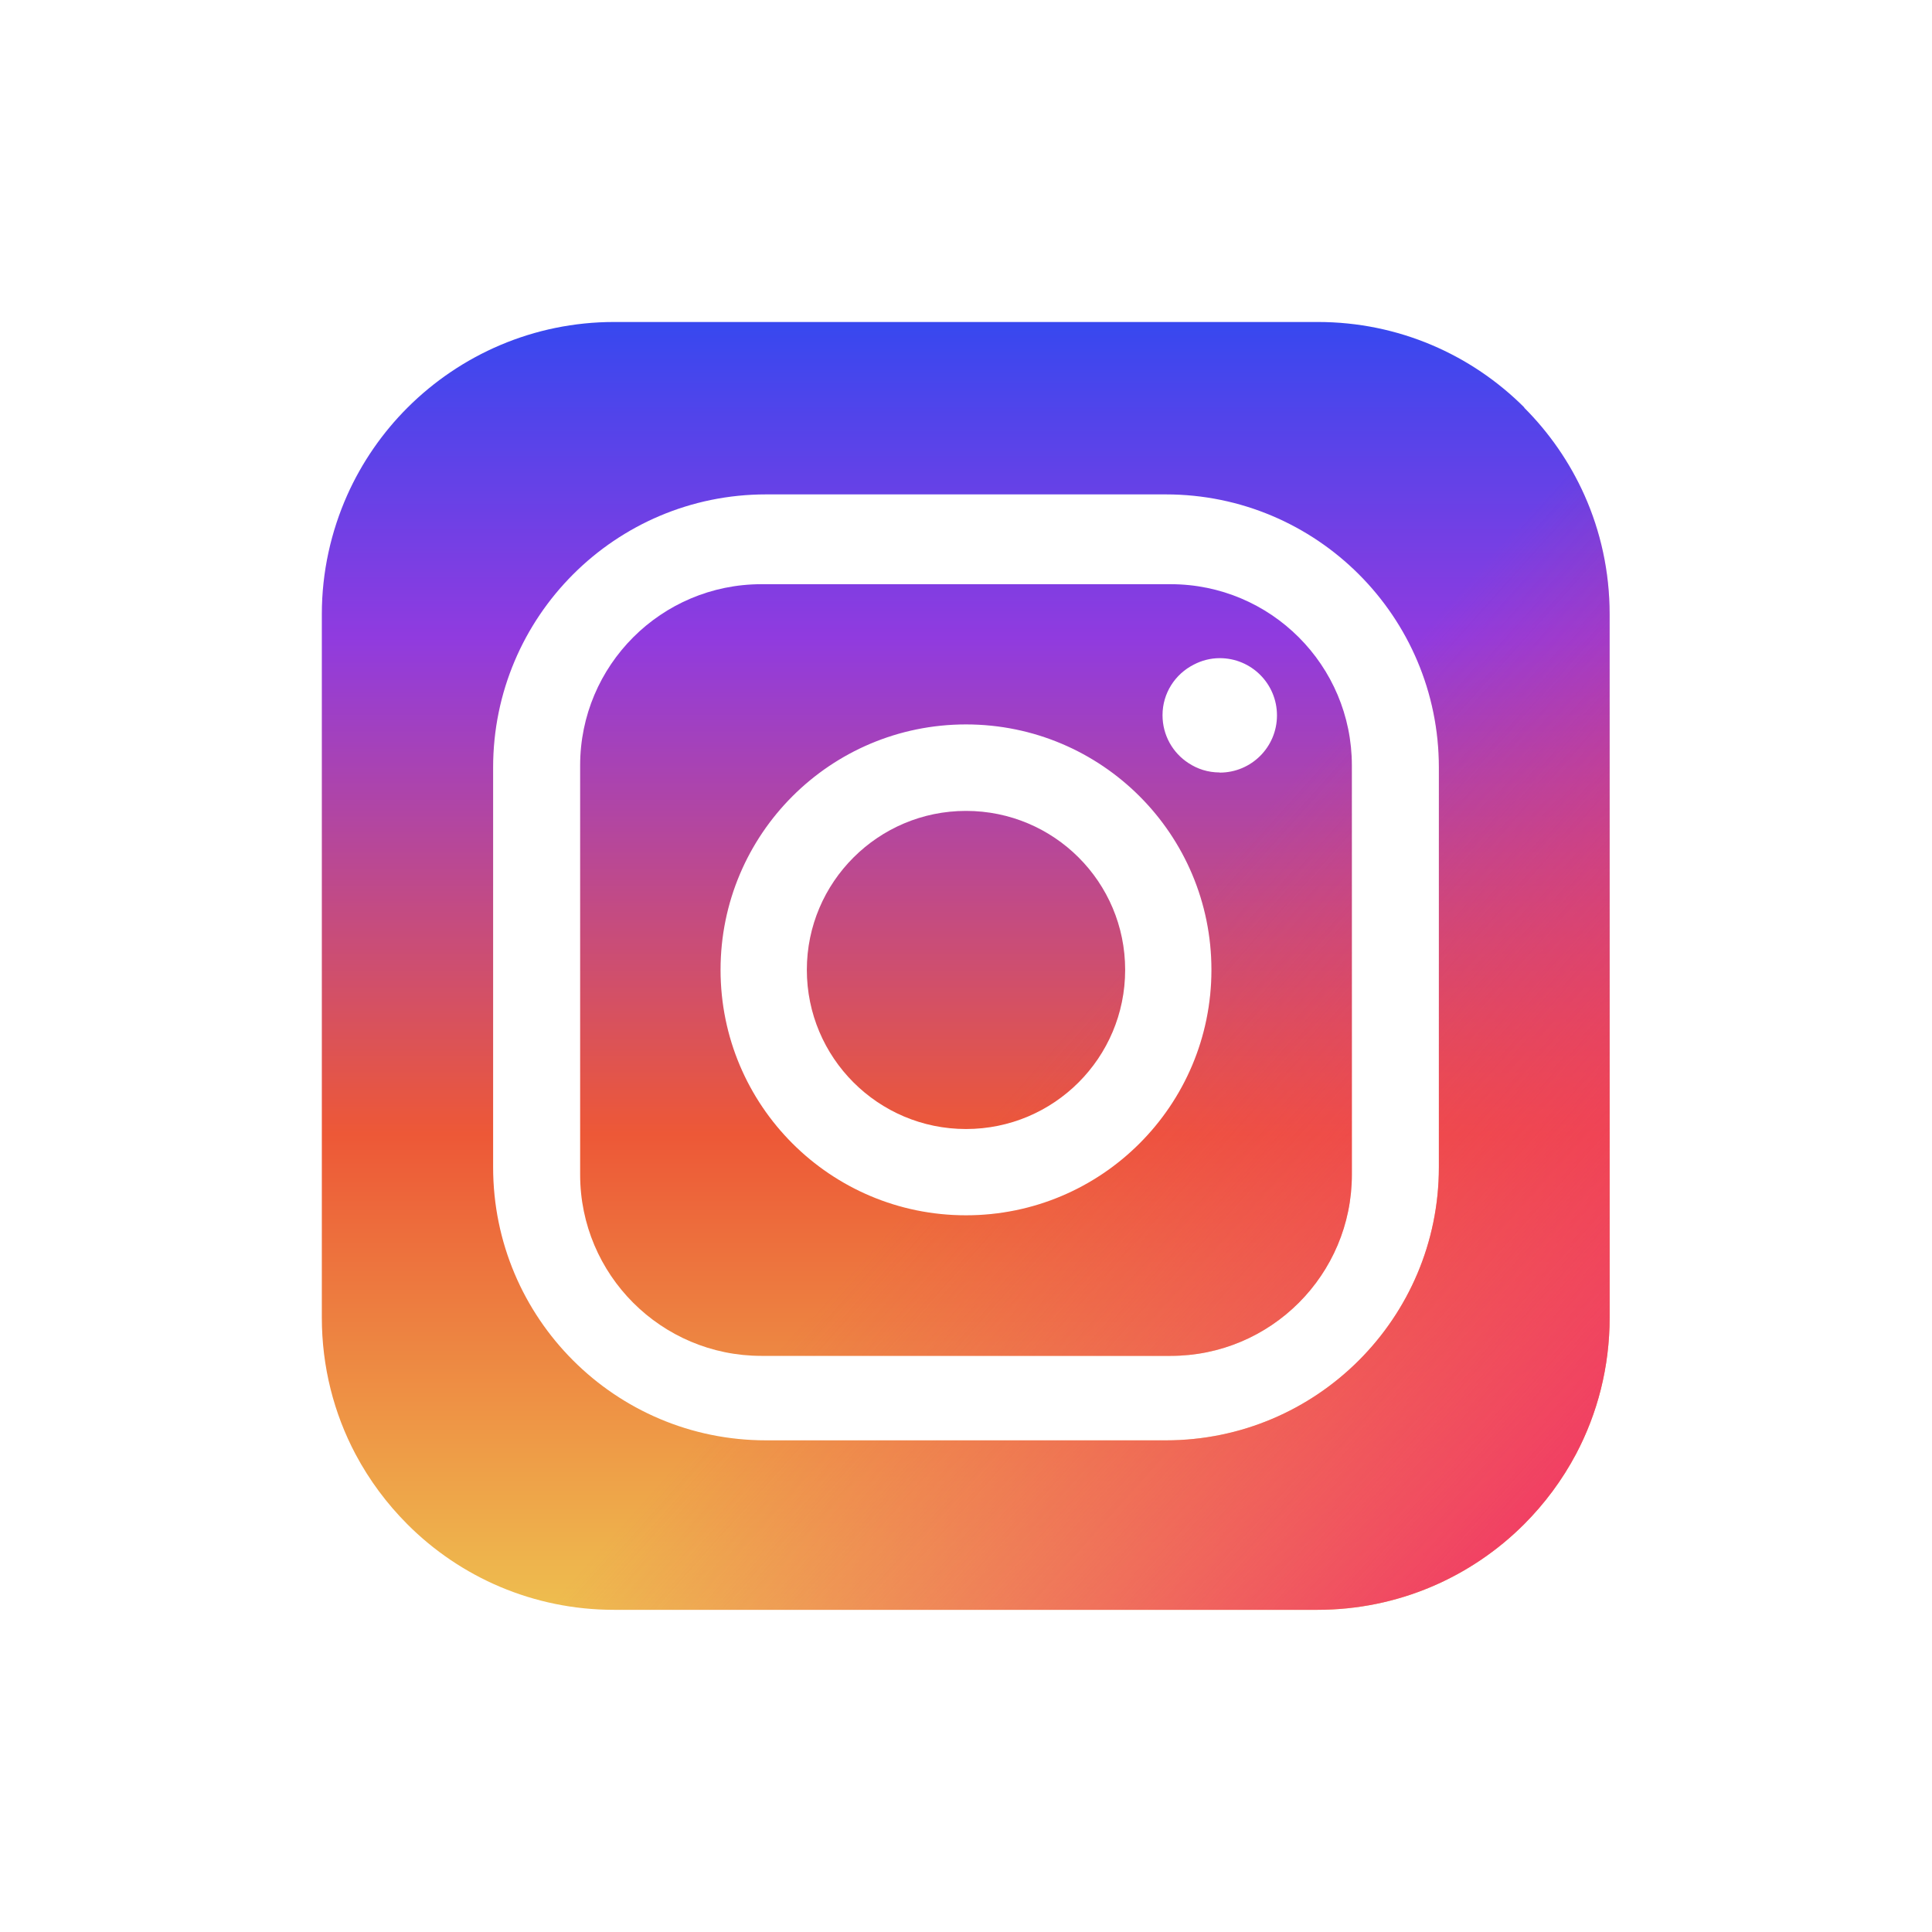 <svg width="50" height="50" viewBox="0 0 50 50" fill="none" xmlns="http://www.w3.org/2000/svg">
<path d="M25 20.986C22.729 20.986 20.881 22.829 20.881 25.1C20.881 27.371 22.724 29.219 25 29.219C27.276 29.219 29.119 27.376 29.119 25.1C29.119 22.824 27.276 20.986 25 20.986Z" fill="url(#paint0_linear_243_466)"/>
<path d="M25 20.986C22.729 20.986 20.881 22.829 20.881 25.1C20.881 27.371 22.724 29.219 25 29.219C27.276 29.219 29.119 27.376 29.119 25.1C29.119 22.824 27.276 20.986 25 20.986Z" fill="url(#paint1_linear_243_466)"/>
<path d="M30.295 15.119H19.705C17.114 15.119 15.014 17.219 15.014 19.809V30.4C15.014 32.99 17.114 35.09 19.705 35.09H30.295C32.886 35.09 34.986 32.99 34.986 30.4V19.809C34.986 17.219 32.886 15.119 30.295 15.119ZM25 31.452C21.491 31.452 18.648 28.61 18.648 25.1C18.648 21.59 21.491 18.748 25 18.748C28.51 18.748 31.352 21.59 31.352 25.1C31.352 28.61 28.51 31.452 25 31.452ZM31.562 19.991C31.262 19.991 30.986 19.9 30.757 19.748C30.352 19.486 30.086 19.029 30.086 18.509C30.086 17.938 30.414 17.443 30.895 17.2C31.095 17.095 31.324 17.033 31.567 17.033C32.386 17.033 33.048 17.695 33.048 18.514C33.048 19.333 32.386 19.995 31.567 19.995L31.562 19.991Z" fill="url(#paint2_linear_243_466)"/>
<path d="M30.295 15.119H19.705C17.114 15.119 15.014 17.219 15.014 19.809V30.4C15.014 32.99 17.114 35.09 19.705 35.09H30.295C32.886 35.09 34.986 32.99 34.986 30.4V19.809C34.986 17.219 32.886 15.119 30.295 15.119ZM25 31.452C21.491 31.452 18.648 28.61 18.648 25.1C18.648 21.59 21.491 18.748 25 18.748C28.51 18.748 31.352 21.59 31.352 25.1C31.352 28.61 28.51 31.452 25 31.452ZM31.562 19.991C31.262 19.991 30.986 19.9 30.757 19.748C30.352 19.486 30.086 19.029 30.086 18.509C30.086 17.938 30.414 17.443 30.895 17.2C31.095 17.095 31.324 17.033 31.567 17.033C32.386 17.033 33.048 17.695 33.048 18.514C33.048 19.333 32.386 19.995 31.567 19.995L31.562 19.991Z" fill="url(#paint3_linear_243_466)"/>
<path d="M39.452 10.548C38.081 9.176 36.191 8.333 34.105 8.333H15.895C13.81 8.333 11.919 9.181 10.548 10.548C9.9 11.195 9.367 11.962 8.986 12.814C8.567 13.757 8.329 14.8 8.329 15.895V34.1C8.329 35.376 8.643 36.581 9.2 37.633C9.557 38.305 10.01 38.914 10.543 39.448C11.91 40.819 13.805 41.662 15.89 41.662H34.095C36.186 41.662 38.076 40.814 39.443 39.448C39.976 38.914 40.429 38.305 40.786 37.633C41.343 36.581 41.657 35.376 41.657 34.1V15.895C41.657 14.795 41.424 13.752 41.005 12.814C40.624 11.962 40.095 11.2 39.443 10.548H39.452ZM37.238 30.209C37.238 34.109 34.076 37.276 30.172 37.276H19.824C15.924 37.276 12.762 34.114 12.762 30.209V19.862C12.762 15.962 15.924 12.795 19.824 12.795H30.172C34.072 12.795 37.238 15.957 37.238 19.862V30.209Z" fill="url(#paint4_linear_243_466)"/>
<path d="M39.452 10.548C38.081 9.176 36.191 8.333 34.105 8.333H15.895C13.81 8.333 11.919 9.181 10.548 10.548C9.9 11.195 9.367 11.962 8.986 12.814C8.567 13.757 8.329 14.8 8.329 15.895V34.1C8.329 35.376 8.643 36.581 9.2 37.633C9.557 38.305 10.01 38.914 10.543 39.448C11.91 40.819 13.805 41.662 15.89 41.662H34.095C36.186 41.662 38.076 40.814 39.443 39.448C39.976 38.914 40.429 38.305 40.786 37.633C41.343 36.581 41.657 35.376 41.657 34.1V15.895C41.657 14.795 41.424 13.752 41.005 12.814C40.624 11.962 40.095 11.2 39.443 10.548H39.452ZM37.238 30.209C37.238 34.109 34.076 37.276 30.172 37.276H19.824C15.924 37.276 12.762 34.114 12.762 30.209V19.862C12.762 15.962 15.924 12.795 19.824 12.795H30.172C34.072 12.795 37.238 15.957 37.238 19.862V30.209Z" fill="url(#paint5_linear_243_466)"/>
<defs>
<linearGradient id="paint0_linear_243_466" x1="24.993" y1="8.333" x2="24.993" y2="41.662" gradientUnits="userSpaceOnUse">
<stop stop-color="#3748EF"/>
<stop offset="0.245" stop-color="#903BDF"/>
<stop offset="0.63" stop-color="#ED5837"/>
<stop offset="1" stop-color="#EEBE4F"/>
</linearGradient>
<linearGradient id="paint1_linear_243_466" x1="42.857" y1="37.381" x2="29.048" y2="25" gradientUnits="userSpaceOnUse">
<stop stop-color="#F13965"/>
<stop offset="1" stop-color="#F13965" stop-opacity="0"/>
</linearGradient>
<linearGradient id="paint2_linear_243_466" x1="24.993" y1="8.333" x2="24.993" y2="41.662" gradientUnits="userSpaceOnUse">
<stop stop-color="#3748EF"/>
<stop offset="0.245" stop-color="#903BDF"/>
<stop offset="0.63" stop-color="#ED5837"/>
<stop offset="1" stop-color="#EEBE4F"/>
</linearGradient>
<linearGradient id="paint3_linear_243_466" x1="42.857" y1="37.381" x2="29.048" y2="25" gradientUnits="userSpaceOnUse">
<stop stop-color="#F13965"/>
<stop offset="1" stop-color="#F13965" stop-opacity="0"/>
</linearGradient>
<linearGradient id="paint4_linear_243_466" x1="24.993" y1="8.333" x2="24.993" y2="41.662" gradientUnits="userSpaceOnUse">
<stop stop-color="#3748EF"/>
<stop offset="0.245" stop-color="#903BDF"/>
<stop offset="0.63" stop-color="#ED5837"/>
<stop offset="1" stop-color="#EEBE4F"/>
</linearGradient>
<linearGradient id="paint5_linear_243_466" x1="42.857" y1="37.381" x2="29.048" y2="25" gradientUnits="userSpaceOnUse">
<stop stop-color="#F13965"/>
<stop offset="1" stop-color="#F13965" stop-opacity="0"/>
</linearGradient>
</defs>
</svg>
